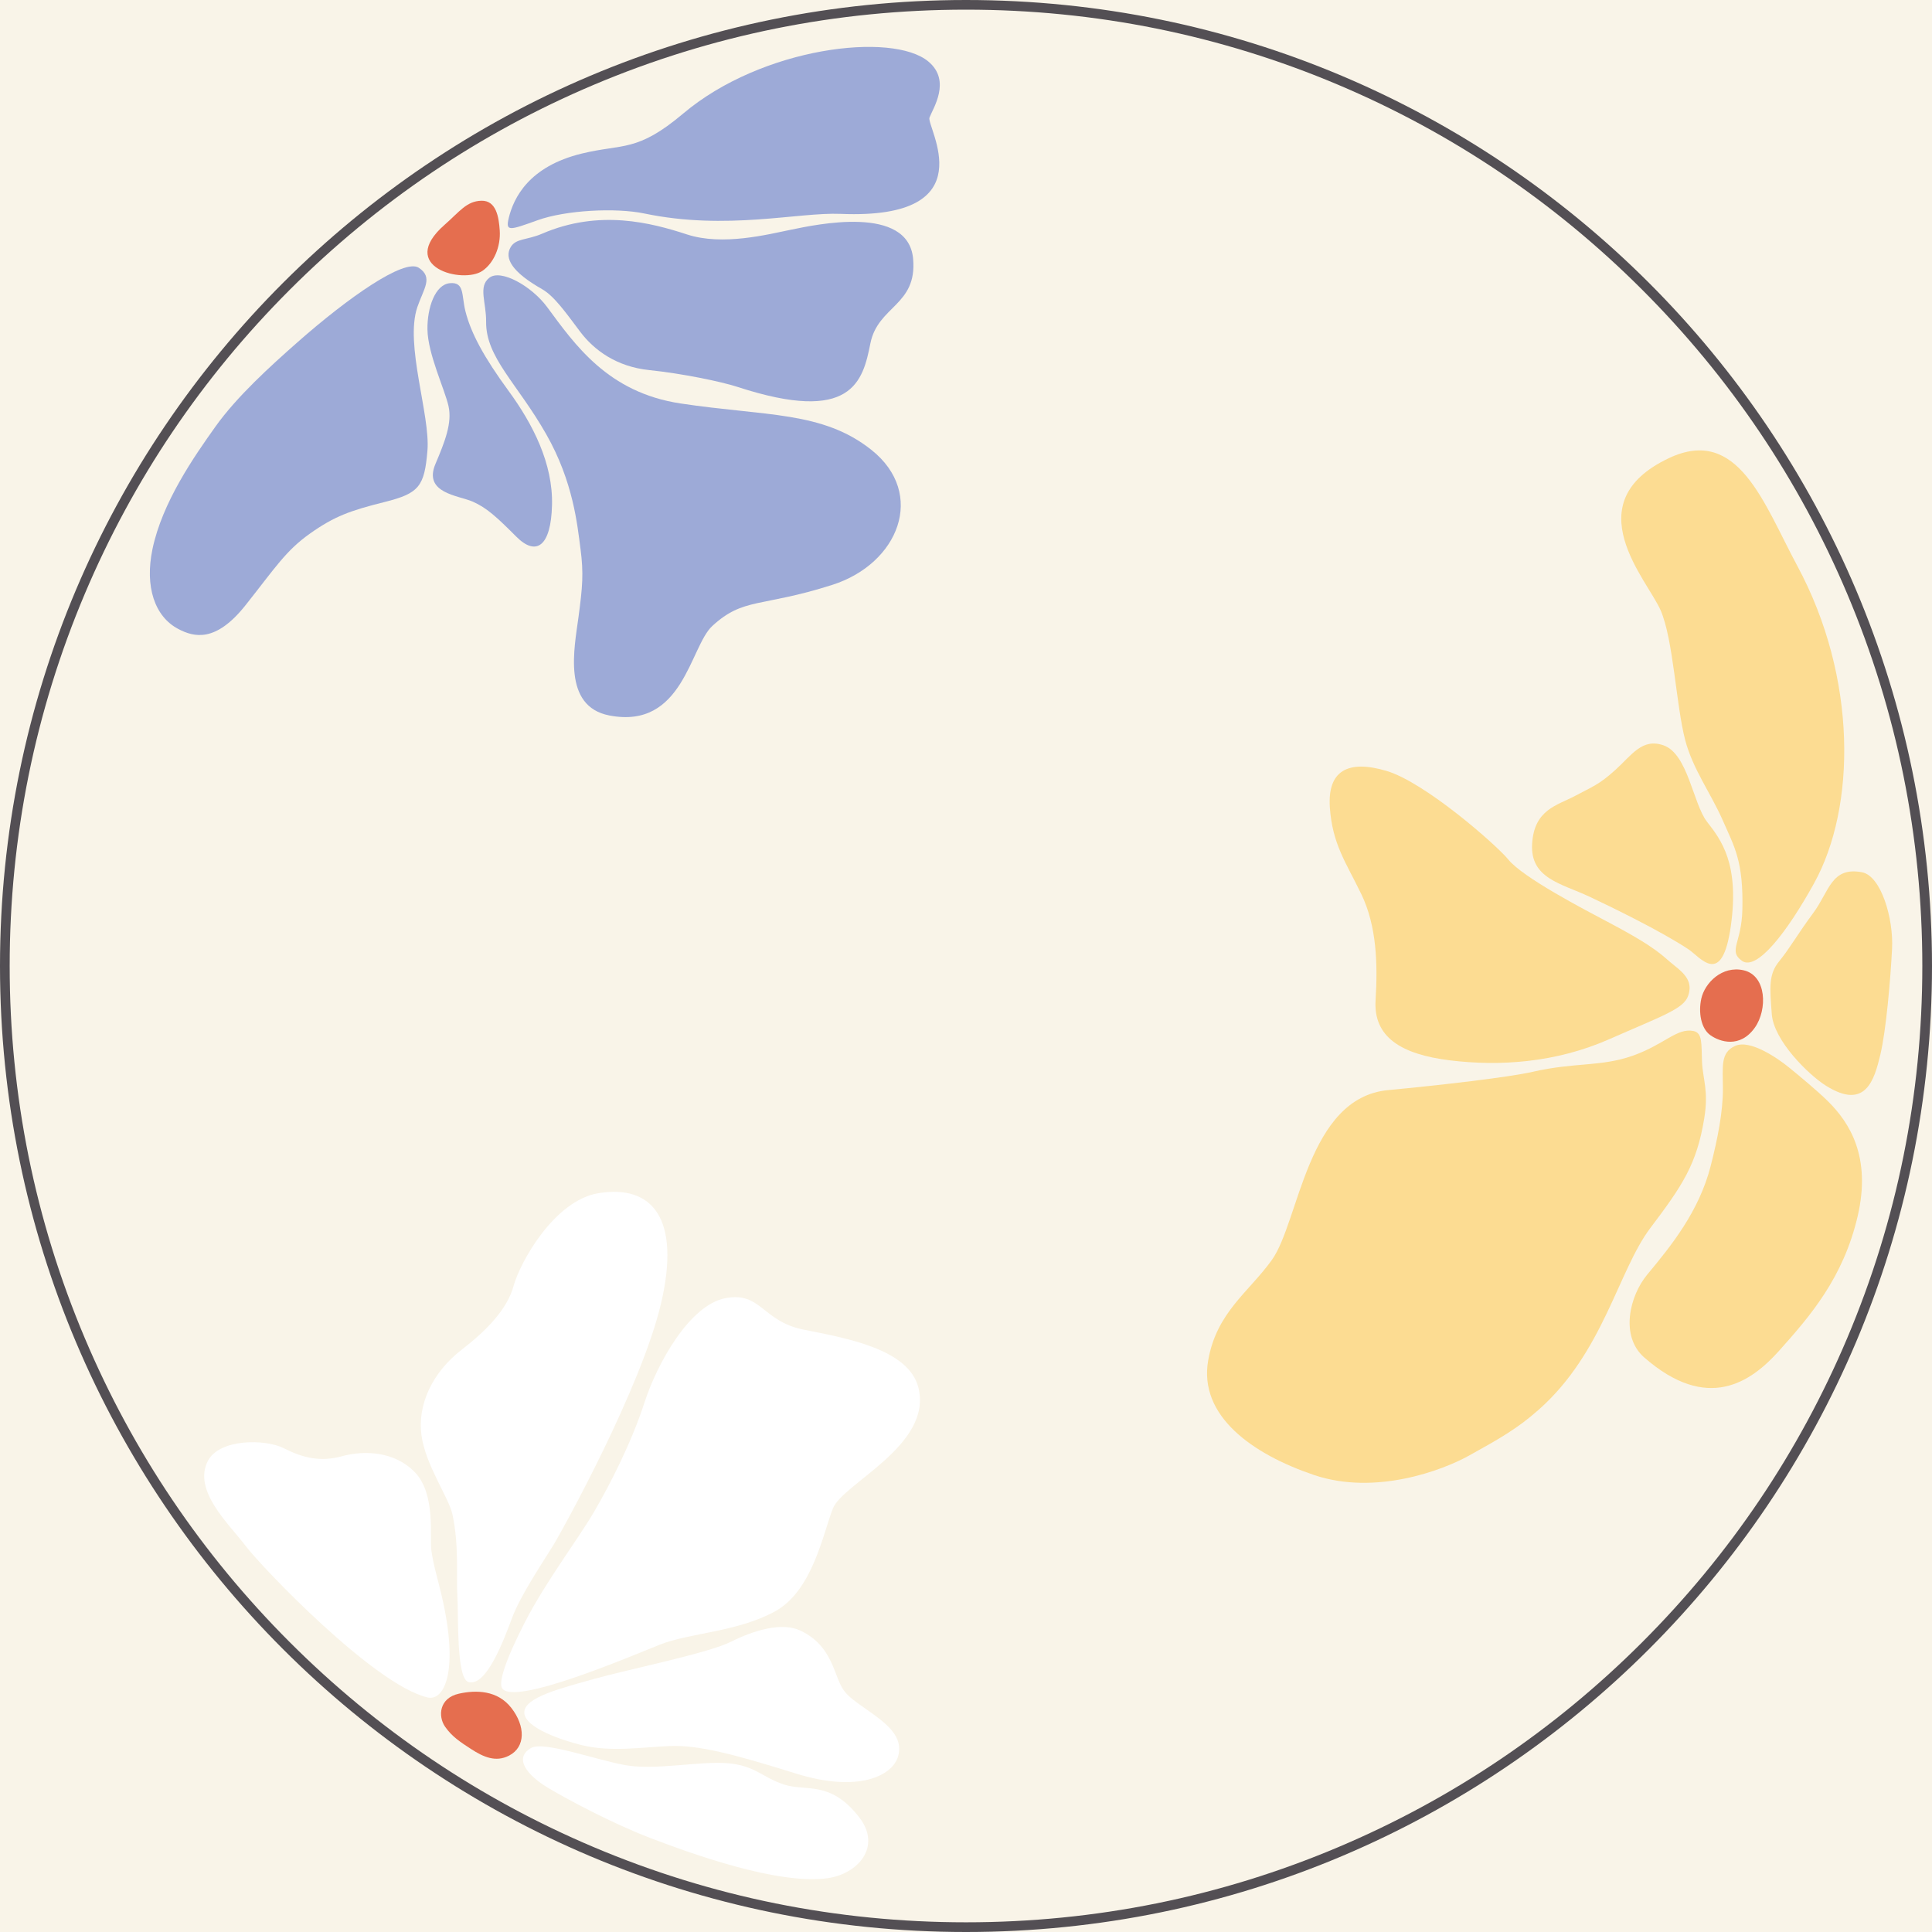 <svg viewBox="0 0 1000 1000" xmlns:xlink="http://www.w3.org/1999/xlink" xmlns="http://www.w3.org/2000/svg">
  <defs>
    <style>
      .cls-1 {
        fill: #738eab;
      }

      .cls-1, .cls-2, .cls-3, .cls-4, .cls-5, .cls-6, .cls-7, .cls-8, .cls-9, .cls-10, .cls-11, .cls-12, .cls-13 {
        stroke-width: 0px;
      }

      .cls-14, .cls-3, .cls-15, .cls-16 {
        fill: none;
      }

      .cls-14, .cls-15 {
        stroke: #2c2c2b;
      }

      .cls-14, .cls-15, .cls-16 {
        stroke-miterlimit: 10;
      }

      .cls-14, .cls-16 {
        stroke-width: 1.19px;
      }

      .cls-2 {
        fill: #bec8ae;
      }

      .cls-17 {
        clip-path: url(#clippath);
      }

      .cls-4 {
        fill: #fcdc92;
      }

      .cls-5 {
        fill: #534f54;
      }

      .cls-15 {
        stroke-width: 1.28px;
      }

      .cls-6 {
        fill: #707872;
      }

      .cls-18 {
        clip-path: url(#clippath-1);
      }

      .cls-19 {
        clip-path: url(#clippath-4);
      }

      .cls-20 {
        clip-path: url(#clippath-3);
      }

      .cls-21 {
        clip-path: url(#clippath-2);
      }

      .cls-7 {
        fill: #a7bce4;
      }

      .cls-8 {
        fill: #a99fba;
      }

      .cls-9 {
        fill: #9991ae;
      }

      .cls-16 {
        stroke: #231f20;
      }

      .cls-10 {
        fill: #e56e4f;
      }

      .cls-11 {
        fill: #fff;
      }

      .cls-12 {
        fill: #f9f4e8;
      }

      .cls-13 {
        fill: #9daad7;
      }
    </style>
    <clipPath id="clippath">
      <path d="M496.78-3000C222.11-2998.26,0-2775.06,0-2500s223.85,500,500,500,500-223.87,500-500-222.11-498.26-496.77-500h-6.45Z" class="cls-3"></path>
    </clipPath>
    <clipPath id="clippath-1">
      <path d="M1996.78-3000c-274.67,1.74-496.78,224.94-496.78,500s223.85,500,500,500,500-223.87,500-500-222.11-498.26-496.77-500h-6.45Z" class="cls-3"></path>
    </clipPath>
    <clipPath id="clippath-2">
      <path d="M496.78-1500C222.11-1498.26,0-1275.06,0-1000s223.85,500,500,500,500-223.87,500-500-222.11-498.26-496.77-500h-6.45Z" class="cls-3"></path>
    </clipPath>
    <clipPath id="clippath-3">
      <path d="M1996.78-1500c-274.67,1.74-496.78,224.94-496.78,500s223.85,500,500,500,500-223.87,500-500-222.11-498.26-496.77-500h-6.45Z" class="cls-3"></path>
    </clipPath>
    <clipPath id="clippath-4">
      <path d="M0,500.04c0,272.9,218.63,494.75,490.3,499.92h19.39c271.67-5.17,490.3-227.02,490.3-499.92S776.15.04,500,.04,0,223.89,0,500.04" class="cls-3"></path>
    </clipPath>
  </defs>
  <g id="BG">
    <rect height="1000" width="1000" class="cls-12"></rect>
  </g>
  <g id="Pattern">
    <g class="cls-17">
      <rect height="3640.69" width="3640.69" y="-3296.25" x="-1496.12" class="cls-12"></rect>
    </g>
    <g class="cls-18">
      <rect height="3640.69" width="3640.69" y="-3296.25" x="3.88" class="cls-8"></rect>
      <path d="M3415.6-1472.82c0,877.88-711.67,1589.55-1589.55,1589.55S236.54-594.94,236.54-1472.82s711.67-1589.55,1589.51-1589.55,1589.55,711.67,1589.55,1589.55" class="cls-9"></path>
      <path d="M3415.6-1472.82c0,877.88-711.67,1589.55-1589.55,1589.55S236.54-594.94,236.54-1472.82s711.67-1589.55,1589.51-1589.55,1589.55,711.67,1589.55,1589.55Z" class="cls-15"></path>
    </g>
    <g class="cls-21">
      <rect height="3397.46" width="3397.46" y="-1752.42" x="-1443.43" class="cls-12"></rect>
      <rect height="3589.92" width="3589.92" y="-1835.81" x="-1522.22" class="cls-16"></rect>
      <path d="M-427.23,1009.09c-5.3-8.17,3.45-38.93,33.84-97.99,30.42-59.04,77.19-120.46,101.19-161.38,23.97-40.93,55.53-102.93,74.25-160.82,18.7-57.89,66.62-143.97,119.26-153.91,52.61-9.95,53.79,33.92,114.61,46.19,60.81,12.3,155.3,27.97,169.42,85.92,20.59,84.5-111.23,140.39-125.85,177.24-14.62,36.81-29.85,121.24-85.38,151.64-55.57,30.42-125.99,31.5-169.83,49.05-43.87,17.54-214.49,90.29-231.51,64.07" class="cls-13"></path>
      <path d="M-310.31,1092.71c-26.61-6.54-83.2-24.76-84.33-47.49-1.13-22.7,54.49-36.31,102.74-49.94,48.27-13.63,166.93-37.49,200.99-54.51,34.06-17.04,75.51-29.53,102.76-16.47,27.25,13.06,40.32,32.36,51.11,60.75,10.79,28.4,12.5,31.81,44.28,53.93,31.78,22.16,56.21,40.9,48.25,69.86-7.93,28.95-58.47,54.51-151.01,25.55-92.55-28.95-143.64-42.01-185.08-40.32-41.45,1.71-86.49,9.25-129.71-1.37" class="cls-13"></path>
      <path d="M527.03,667.56c0,11.14-9.16,20.19-20.47,20.19s-20.47-9.05-20.47-20.19,9.18-20.19,20.47-20.19,20.47,9.05,20.47,20.19" class="cls-4"></path>
      <path d="M818.46,995.86c-54.02,17.64-49.57-34.78,37.5-15.44,59.54,13.23,121.29-39.69,110.82-108.61-10.09-66.37-67.38-102.54-107.51-110.82-56.24-11.57-129.01,31.43-122.95,119.64,1.58,23.14,11.03,48.52,2.21,55.14-8.83,6.62-18.2-1.1-18.75-24.26-.65-27.56,19.3-79.93-20.95-110.26-48.36-36.44-118.94,3.49-127.35,55.68-7.72,47.97,20.95,83.8,73.32,89.32,34.07,3.6,45.77-1.1,46.86,7.17,1.06,7.95-9.73,16.56-36.94,9.92-42.99-10.48-62.34-35.7-104.75-36.39-40.6-.67-73.51,30.46-70.01,74.98,5.63,71.32,51.65,98.97,88.76,93.18,45.76-7.17,68.92-40.81,79.94-52.38,11.02-11.57,35.28-31.42,46.86-25.37,9.49,4.97,1.96,19.93-36.94,39.15-46.86,23.16-86.94,79.3-35.85,137.29,21.68,24.57,70.21,40.73,105.57,26.65,38.09-15.15,44.39-56.42,25.65-104.39-31.45-80.52,8.82-84.36,7.17-49.63-1.06,22.08-5.54,82.22,55.14,95.93,81.16,18.32,121.94-34.15,126.49-75.84,5.85-53.51-52.85-113.99-124.29-90.66M760.03,1011.85c-13.74,10.45-25.91,0-33.63-9.38-8.68-10.54-14.08-35.23,3.3-43,20.95-9.37,22.05,13.23,27.02,21.51,4.96,8.27,17.09,20.39,3.31,30.87" class="cls-4"></path>
      <path d="M1134.01,756.73c8.56-1.58,23.97,7.02,22.79,50.29-1.26,47.34,38.48,112.21,4.55,150.2-22.43,25.15-34.63,55.74-108.61,77.45-16.68,4.92-68.72,9.97-93.87-22.77-23.51-30.61,9.93-67.96,22.2-98.95,12.27-31,19.7-53.31,29.55-72.62,13.04-25.55,41.45-28.04,66.07-43.27,25.12-15.51,35.08-36.25,57.31-40.34" class="cls-10"></path>
      <path d="M922.91,710.54c22.03-13.11,51.68-13.67,92.38-31,31.59-13.44,57.89-40.93,77.79-38.59,19.87,2.34,25.72,22.79,30.38,35.66,4.68,12.88,21.66,19.9,15.81,41.53-3.27,12.07-24.79,37.42-65.14,59.06-40.34,21.64-110.11,35.29-162.93-16.38-15.1-14.76-12.87-35.66,11.7-50.29" class="cls-10"></path>
      <path d="M729.71,959.47c-17.38,7.76-11.98,32.46-3.31,43,7.73,9.38,19.9,19.82,33.64,9.38,13.78-10.48,1.65-22.61-3.31-30.89-4.96-8.26-6.07-30.87-27.02-21.5" class="cls-10"></path>
      <path d="M494.87,698.84c-17.31-7.93-37.42-4.07-54.38,11.1-10.33,9.25-10.87,24.67,2.58,41.64,13.45,16.94,22.22,26.3,31,53.79,8.77,27.47,3.11,93.08,40.67,90.54,34.52-2.34,39.69-34.78,35.68-64.91-5.83-43.85-11.68-42.7-22.22-65.49-10.53-22.79-5.25-53.79-33.32-66.66" class="cls-11"></path>
      <path d="M624.69,776.03c-19.08,4.7-35.1,27.49-56.72,22.79-25.39-5.46-25.55-25.2-33.34-48.51-8.77-26.32-16.38-45.62-6.42-61.42,7.26-11.53,12.87-14.02,31.57-9.34,18.72,4.67,26.32,12.27,60.23,11.1,49.67-1.71,101.59.41,114.04,22.82,11.69,21.05-1.75,25.15-25.75,36.85-37.49,18.29-47.94,16.94-83.61,25.72" class="cls-11"></path>
      <path d="M587.26,678.96c-19.32-3.33-51.46-18.12-59.64-26.89-8.19-8.77-18.12-17.55-1.75-30.42,16.38-12.86,25.15-24.55,33.9-32.15,8.77-7.6,28.07-11.7,42.69.57,13.38,11.22,20.93,27.71,29.83,36.27,14.04,13.45,28.07,30.4,23.4,43.27-4.68,12.86-34.49,15.2-68.42,9.35" class="cls-11"></path>
      <path d="M493.12,638.61c7.02,5.27,26.99-30.59,36.94-39.65,13.45-12.28,32.74-19.3,48.55-47.97,11.51-20.9,27.15-46.02,18.66-71.8-13.16-39.95-44.25-35.57-55.94-30.32-11.7,5.27-40.23,22.32-69.25,40.1-29.01,17.79-38.6,104.89,21.04,149.62" class="cls-11"></path>
      <path d="M211.62,615.41c-9.9-13.69-20.19-54.99,16.64-77.93,31.91-19.89,73.92,6.83,96.72.39,22.79-6.43,42.48-35.07,78.08-35.07s35.1,60.96,45.61,90.8c10.53,29.83,13.45,38.6,21.05,50.87,7.62,12.27,16.71,31.07,8.77,38.02-14.02,12.27-38.38-1.9-77.58-3.07-51.59-1.54-58.46-21.62-91.2-28.64-32.75-7.02-74.98-3.38-98.1-35.36" class="cls-11"></path>
      <path d="M1053.35-210.44c-16.68-20.54-121.87-113.29-179.21-130.38-57.33-17.09-87.25.05-83.39,54.08,3.86,54.03,23.7,80.5,46.32,127.36,22.6,46.86,24.25,102.54,20.95,156.02-3.31,53.49,36.62,79.49,109.37,88.41,72.42,8.86,155.21,3.79,234.24-31.04,78.38-34.54,109.71-44.65,116.34-63.96,6.61-19.3-2.75-30.87-20.4-44.65-17.64-13.78-22.53-24.22-95.18-62.61-38.95-20.56-127.53-66.77-149.03-93.22" class="cls-11"></path>
      <path d="M1325.68,41.87c13.78,2.75,11.57,19.3,12.68,45.21s10,42.16,3.31,83.24c-11.03,67.81-31.98,98.69-79.39,161.55-47.42,62.85-68.92,183.01-164.3,267.37-31.45,27.82-57.48,42.52-103.1,67.81-37.29,20.71-136.71,58.99-227.68,28.12-90.96-30.89-169.8-87.11-155.47-168.71,12.44-70.86,59.79-100.33,93.73-147.73,40.25-56.24,51.82-238.64,170.92-249.88,77.02-7.26,177.96-18.89,212.79-26.89,62.29-14.34,100.34-7.17,147.2-23.7,46.87-16.55,65.04-41.26,89.32-36.39" class="cls-11"></path>
    </g>
    <g class="cls-20">
      <rect height="3397.46" width="3397.46" y="-1752.42" x="56.57" class="cls-7"></rect>
      <rect height="3533.13" width="3533.13" y="-1799.18" x="5.47" class="cls-14"></rect>
      <path d="M781.45,349.39c-9.92,11.57-37.49,38.04-24.81,57.34,5.03,7.67,18.2,17.08,29.77,8.82,11.57-8.27,6.61-11.58,23.7-22.61,17.09-11.03,23.16-31.42,13.78-42.45-11.88-14-32.52-12.68-42.45-1.1" class="cls-2"></path>
      <path d="M1020.64,24.2c6.91-3.45,35.07,22.94,57.8,53.77,41.37,56.18,71.41,82.68,86.36,103.89,23.94,33.99,16.18,102.5-33.1,108.47-39.62,4.77-50.96-19.19-91.45-40.08-40.51-20.9-68.39-41.81-59.69-89.73,8.73-47.92,22.22-54.43,24.83-83.61,2.62-29.2,5.66-47.92,15.25-52.71" class="cls-1"></path>
      <path d="M887.7,61.12c2.34,16.94,14.93,30.61,39.34,45,24.33,14.33,38.42,1.08,50.05-6.13,12.63-7.84,14.82-21.77,15.67-47.03.86-25.26,17-36.59,18.73-56.63,1.74-20.04-6.52-29.62-20.9-41.37-20.38-16.68-25.7-55.76-53.58-51.4-21.93,3.44-27.21,34.42-26.13,58.38,1.75,38.76-27.11,70.87-23.18,99.19" class="cls-1"></path>
      <path d="M1042.23,309.15c-34.74-39.69-85.46-31.98-125.71,8.82-22.45,22.77-47.97,42.46-51.27,22.05-2.28-14,38.42-33.3,65.61-54.58,63.41-49.63,40.25-117.99.56-152.72-39.7-34.74-114.13-60.1-158.24-22.61-46.65,39.67-27.56,79.94-12.68,114.13,11.62,26.67,56.88,73.75,25.35,86.01-29.77,11.57-39.95-69.63-52.93-118.53-17.09-64.51-105.86-101.45-197.92-49.07-99.27,56.47-93.18,167.05-31.98,226.6,50.6,49.23,138.23,32.43,152.16,29.21,40.8-9.37,66.12-29.77,71.12-10.47,3.86,14.88-12.13,21.82-61.2,22.6-34.19.56-79.58-.26-119.09,31.43-50.16,40.25-30.77,109-5.51,142.24,20.95,27.57,72.25,54.51,132.31,36.94,67.82-19.85,64.77-75.55,67.27-98.69,4.42-40.8,18.39-64.48,29.77-60.1,21.51,8.27-16.54,55.69-20.95,93.74-8.67,74.81,53.29,101.44,100.35,89.31,68.36-17.64,88.21-81.05,78.28-120.74-9.63-38.57-20.76-44.39-73.32-86.01-13.23-10.47,4.81-27.15,20.95-12.13,24.26,22.61,51.92,83.71,123.5,57.89,73.33-26.46,78.29-135.63,43.56-175.32M810.12,392.95c-17.09,11.03-12.13,14.34-23.7,22.6-11.58,8.27-24.74-1.15-29.77-8.82-12.69-19.29,14.88-45.76,24.81-57.33,9.92-11.58,30.56-12.9,42.45,1.1,9.38,11.02,3.31,31.42-13.78,42.45" class="cls-6"></path>
      <path d="M958.56,1022.23c-78.65-18.44-244.45-192.2-267.87-223.22-24.26-32.17-78.05-81.09-55.26-124.96,17-32.65,84.36-32.46,111.83-18.44,27.49,14.05,53.79,20.47,85.38,11.7,31.57-8.77,77.45-8,107.87,24.17,30.4,32.16,21.02,95.98,23.75,114.62,3.51,23.98,8.88,39.47,15.2,66.66,25.87,111.2,3.81,155.27-20.9,149.46" class="cls-12"></path>
      <path d="M1018.8,999.56c-18.12-5.27-14.55-98.19-16.3-126.85-1.75-28.64,2.69-74.2-7.25-119.81-5.51-25.29-39.76-72.51-45.61-116.95-5.85-44.45,15.7-91.86,59.64-125.7,35.66-27.51,66.66-59.07,76.01-93.59,9.38-34.49,59.71-125.75,124.89-136.42,79.15-12.96,121.33,37.09,92.14,161.81-29.25,124.77-145.09,334.25-159.15,357.05-14.02,22.82-47.63,72.77-59.9,105.51-12.27,32.75-38.04,102.62-64.48,94.95" class="cls-12"></path>
      <path d="M854.4-306.04c-64.87-18.75-111.75,16.73-126.85,35.47-15.08,18.77-21.21,29.79-28.14,24.07-8.91-7.34,7.29-19.8,15.1-28.14,17.93-19.15,56.82-68.03,38.86-127.17-19.56-64.46-58.95-94.4-117.36-88.71-45.06,4.38-90.11,47.77-95.65,92.71-7.76,62.81,18.34,82.8,44.04,106.46,25.7,23.66,37.18,44.65,22.02,50.98-14.69,6.11-19.18-24.88-39.55-51.39-20.4-26.52-70.31-65.06-124.14-38.13-51.54,25.76-65.64,124.02-13.47,159.55,28.14,19.15,78.48,11.13,101.3,2.57,22.84-8.56,33.22-4.18,28.95,3.25-6.52,11.44-19.96.33-75.85,35.88-40.39,25.7-91.87,81.15-81.38,152.54,12.63,86.05,111.94,104.93,160.68,91.15,61.99-17.55,76.55-67.55,84.63-101.76,7.36-30.99,6.52-60.54-6.92-93.38-10.2-24.89-8.68-31.76-2.45-37.52,5.29-4.88,19.58.82,19.18,25.3-.41,24.47-2.06,111.17,27.32,146.81,30.59,37.11,75.03,43.63,128.06,23.26,53.28-20.5,77.5-95.05,60.36-135.01-7.62-17.81-24.87-45.66-98.69-58.72-66.88-11.82-63.69-21.82-62.4-25.3,2.84-7.74,22.82-8.15,64.43,8.56,41.58,16.74,63.2,39.58,108.48,29.37,45.26-10.2,56.29-47.3,55.07-88.1-1.23-40.77-20.81-95.83-85.66-114.6M663.52-142.9c-17.93-4.1-14.67-13.47-28.14-14.69-13.45-1.23-19,10.71-34.25,3.69-10.62-4.92-13.06-15.51-12.65-23.66.67-13.06,7.76-43.65,56.29-39.58,48.54,4.07,55.06,31.82,54.25,48.55-.63,12.94-12.23,31-35.48,25.7" class="cls-12"></path>
    </g>
    <g class="cls-19">
      <rect height="1195.04" width="1195.04" y="-97.5" x="-97.51" class="cls-12"></rect>
      <path d="M221.29,878.59c-27.66-6.49-85.99-67.61-94.23-78.52-8.53-11.31-27.45-28.52-19.44-43.95,5.99-11.49,29.68-11.41,39.34-6.49,9.67,4.94,18.91,7.2,30.03,4.12,11.11-3.08,27.24-2.82,37.94,8.5,10.7,11.31,7.4,33.75,8.35,40.32,1.24,8.43,3.12,13.87,5.35,23.44,9.1,39.11,1.34,54.61-7.35,52.58" class="cls-11"></path>
      <path d="M242.47,870.61c-6.37-1.85-5.12-34.54-5.74-44.62-.61-10.07.94-26.09-2.55-42.14-1.93-8.9-13.99-25.5-16.05-41.14-2.05-15.64,5.53-32.31,20.98-44.22,12.54-9.66,23.44-20.77,26.73-32.91,3.3-12.13,21.01-44.23,43.94-47.99,27.84-4.56,42.67,13.05,32.41,56.92-10.29,43.88-51.04,117.57-55.98,125.59-4.94,8.02-16.76,25.59-21.08,37.11-4.31,11.52-13.38,36.1-22.68,33.4" class="cls-11"></path>
      <path d="M259.92,873.86c-1.87-2.88,1.22-13.69,11.9-34.47,10.7-20.77,27.15-42.37,35.6-56.76,8.43-14.4,19.53-36.2,26.12-56.57,6.58-20.36,23.43-50.64,41.95-54.13,18.5-3.51,18.92,11.93,40.31,16.25,21.39,4.32,54.64,9.83,59.6,30.21,7.25,29.72-39.12,49.39-44.27,62.34-5.13,12.96-10.49,42.65-30.03,53.35-19.54,10.7-44.31,11.07-59.73,17.25-15.43,6.17-75.45,31.76-81.43,22.53" class="cls-11"></path>
      <path d="M301.05,903.27c-9.35-2.3-29.27-8.71-29.67-16.71-.39-7.98,19.18-12.77,36.14-17.56,16.98-4.8,58.72-13.19,70.7-19.18,11.98-6,26.56-10.39,36.14-5.79,9.58,4.6,14.18,11.38,17.98,21.37,3.79,9.99,4.39,11.19,15.57,18.97,11.19,7.78,19.78,14.38,16.98,24.57-2.8,10.19-20.56,19.18-53.12,8.98-32.56-10.19-50.53-14.77-65.1-14.18-14.58.6-30.42,3.25-45.62-.48" class="cls-11"></path>
      <path d="M283.35,925.2c9.79,5.87,33.54,18.63,53.66,26.3,20.6,7.85,65.74,24.28,91.44,20.64,15.4-2.17,28.15-16.14,16.3-31.48-15.02-19.41-27.63-13.21-39.03-17.01-11.41-3.8-14.82-9.82-29.22-11.02-14.42-1.19-37.25,3.8-52.86,1-15.61-2.81-42.27-12.62-48.75-8.88-9.38,5.41-1.52,14.43,8.48,20.44" class="cls-11"></path>
      <path d="M243.72,905.23c-5.08-3.33-9.67-6.17-13.37-11.52-3.7-5.35-3.08-14.81,7.2-17.07,8.84-1.96,19.95-1.85,27.14,7.4,7.2,9.26,7.52,20.18-1.23,24.68-6.78,3.49-13.16.82-19.74-3.49" class="cls-10"></path>
      <path d="M880.57,516.96c1.85-8.33,10.86-17.26,21.92-14.74,11.97,2.73,12.4,20.36,5.82,29.67-7.7,10.87-18.23,7.37-23.08,3.88-4.85-3.49-6.2-11.84-4.65-18.81" class="cls-10"></path>
      <path d="M249.74,140.17c5.86-4.05,9.5-12.42,8.92-20.94-.47-6.76-1.74-15.52-9.5-15.33-7.68.19-11.35,5.71-19,12.42-25.01,21.92,9.5,30.83,19.58,23.85" class="cls-10"></path>
      <path d="M263.32,112.83c2.56-10.49,10.46-26.7,37.82-33.35,21.53-5.23,28.56-.53,52.53-20.75,40.8-34.4,108.29-42.39,126.87-26.87,11.98,10,2.3,24.34.56,29-1.75,4.65,29.87,53-45.96,49.84-22.12-.92-58.95,8.72-101.61-.19-14.81-3.1-40.73-1.75-55.27,3.48-14.54,5.23-16.67,6.02-14.93-1.16" class="cls-13"></path>
      <path d="M280.58,149.67c6.41,3.64,12.61,12.61,19.78,22.11,7.18,9.5,18.81,18.04,35.69,19.78,16.87,1.74,37.12,5.91,45.77,8.73,59.2,19.31,64.8-2.9,68.68-22.49,3.88-19.58,24.27-19.58,22.13-43.82-2.48-28.22-50.49-17.66-62.89-15.15-12.42,2.53-35.69,8.53-54.11,2.53-18.42-6.01-45.38-13.19-75.05-.39-7.86,3.39-13.58,2.32-16.28,6.98-3.32,5.7.58,12.8,16.28,21.72" class="cls-13"></path>
      <path d="M300.45,283.99c-1.63-12.43-3.72-34.58-17.68-59.16-14.95-26.32-31.37-39.8-31.16-58.32.1-10.16-4.22-18.12,1.67-22.74,5.91-4.64,21.84,4.24,29.91,15.16,14.32,19.37,31.37,44.21,69.05,49.9,44.27,6.67,73.46,3.9,98.76,24,28.63,22.74,14.11,58.96-20.21,69.9-36.86,11.77-45.9,6.33-62.11,21.28-11.61,10.7-15.01,53.69-53.27,46.32-24.46-4.71-18.12-34.96-16.01-50.74,2.12-15.8,2.74-22.75,1.06-35.59" class="cls-13"></path>
      <path d="M240.89,161.04c2.86,11.44,9.65,23.93,22.33,41.26,12.68,17.33,23.04,37.69,22.5,59.12-.52,21.44-8.2,26.62-18.39,16.44-10.19-10.2-15.36-15.01-22.68-18.23-7.33-3.21-25.68-4.3-19.27-19.48,4.92-11.6,8.73-21.24,6.76-29.99-1.97-8.75-10.72-26.98-10.89-39.66-.16-11.16,3.93-23.22,11.61-23.93,7.68-.72,5.96,6.2,8.03,14.46" class="cls-13"></path>
      <path d="M92.28,325.56c8.17,4.28,19.39,7.18,34.9-12.42,15.52-19.58,20.76-28.12,33.37-37.04,12.6-8.91,20.75-11.82,38.59-16.28,17.84-4.46,20.55-8.13,22.1-26.55,1.56-18.42-11.82-54.9-5.23-74.29,3.27-9.6,8.34-15.32.79-20.36-7.57-5.04-36.81,15.64-62.45,38.2-14.54,12.79-31.81,28.5-42.86,44.02-11.05,15.51-27.54,39.17-32.58,63.41-4.04,19.46,1.16,34.91,13.38,41.31" class="cls-13"></path>
      <path d="M851.04,702.61c-12.6-11.02-7.61-31.88,1.64-42.98,12.4-14.9,26.7-32.59,32.72-55.96,3.7-14.4,6.37-28.18,6.37-39.9s-1.45-18.92,6.37-22.42c7.82-3.51,22.21,6.58,27.77,11.11,5.55,4.52,15.24,12.55,20.57,17.89,10.7,10.7,22.22,28.34,15.04,59.15-7.44,31.95-24.65,51.74-40.71,69.7-14.57,16.27-37.08,31.99-69.78,3.4" class="cls-4"></path>
      <path d="M945.04,561.92c-8.88-5.6-26.95-23.25-27.97-37.02-1.04-13.78-1.71-20.59,3.85-27.37,5.55-6.79,9.47-13.99,17.7-25.09,8.23-11.11,9.27-23.97,25.15-20.96,9.89,1.87,16.38,24.01,15.56,39.64-.82,15.64-3,41.89-6.09,54.85-3.08,12.96-7.62,28.92-28.19,15.95" class="cls-4"></path>
      <path d="M901.64,497.33c-7.28-5.12-.2-9.26.2-26.32.61-25.31-4.07-32.57-10.28-46.69-5.97-13.58-15.43-26.33-19.33-41.34-4.72-18.12-6.09-51.85-12.68-67.06-6.78-15.72-44.67-55.61,4.23-78.77,35.92-17.01,49.15,23.51,66.48,55.7,31.23,58,30.42,125.03,8.73,164.28-14.24,25.79-29.75,45.55-37.36,40.21" class="cls-4"></path>
      <path d="M822.45,464.01c-14.33-6.73-30.45-9.29-29.43-27.19,1.04-17.9,13.03-19.94,22.28-24.88,9.25-4.94,12.31-5.77,20.75-13.38,8.44-7.6,13.89-16.73,25.05-12.75,12.6,4.48,15.24,30.27,22.44,39.52,7.2,9.26,16.87,21.6,12.35,53.88-4.53,32.3-15.65,16.31-22.03,12.09-14.07-9.32-39.82-21.86-51.4-27.3" class="cls-4"></path>
      <path d="M780.71,444.89c-5.87-7.23-42.87-39.85-63.03-45.86-20.17-6.01-30.69.02-29.34,19.03,1.35,19,8.34,28.31,16.3,44.79,7.94,16.49,8.52,36.07,7.36,54.89-1.16,18.81,12.88,27.96,38.48,31.09,25.47,3.13,54.6,1.33,82.39-10.91,27.57-12.15,38.6-15.7,40.92-22.5,2.33-6.78-.97-10.86-7.17-15.7-6.21-4.85-7.93-8.52-33.49-22.03-13.7-7.23-44.85-23.48-52.42-32.79" class="cls-4"></path>
      <path d="M876.5,533.64c4.85.97,4.07,6.78,4.46,15.9.39,9.12,3.52,14.84,1.16,29.29-3.88,23.85-11.24,34.71-27.93,56.82-16.67,22.1-24.24,64.38-57.79,94.04-11.06,9.79-20.22,14.95-36.27,23.85-13.12,7.28-48.08,20.75-80.08,9.89-32-10.86-59.73-30.63-54.69-59.33,4.38-24.93,21.03-35.29,32.97-51.97,14.16-19.78,18.23-83.94,60.12-87.89,27.1-2.56,62.6-6.65,74.85-9.47,21.92-5.04,35.3-2.51,51.78-8.33,16.49-5.83,22.87-14.51,31.42-12.8" class="cls-4"></path>
    </g>
  </g>
  <g id="Circle">
    <path d="M500,5c66.83,0,131.65,13.09,192.67,38.9,58.94,24.93,111.88,60.62,157.34,106.08,45.46,45.46,81.15,98.4,106.08,157.34,25.81,61.02,38.9,125.85,38.9,192.67s-13.09,131.65-38.9,192.67c-24.93,58.94-60.62,111.88-106.08,157.34-45.46,45.46-98.4,81.15-157.34,106.08-61.02,25.81-125.85,38.9-192.67,38.9s-131.65-13.09-192.67-38.9c-58.94-24.93-111.88-60.62-157.34-106.08-45.46-45.46-81.15-98.4-106.08-157.34-25.81-61.02-38.9-125.85-38.9-192.67s13.09-131.65,38.9-192.67c24.93-58.94,60.62-111.88,106.08-157.34,45.46-45.46,98.4-81.15,157.34-106.08,61.02-25.81,125.85-38.9,192.67-38.9M500,0C223.86,0,0,223.86,0,500s223.86,500,500,500,500-223.86,500-500S776.14,0,500,0h0Z" class="cls-5"></path>
  </g>
</svg>
